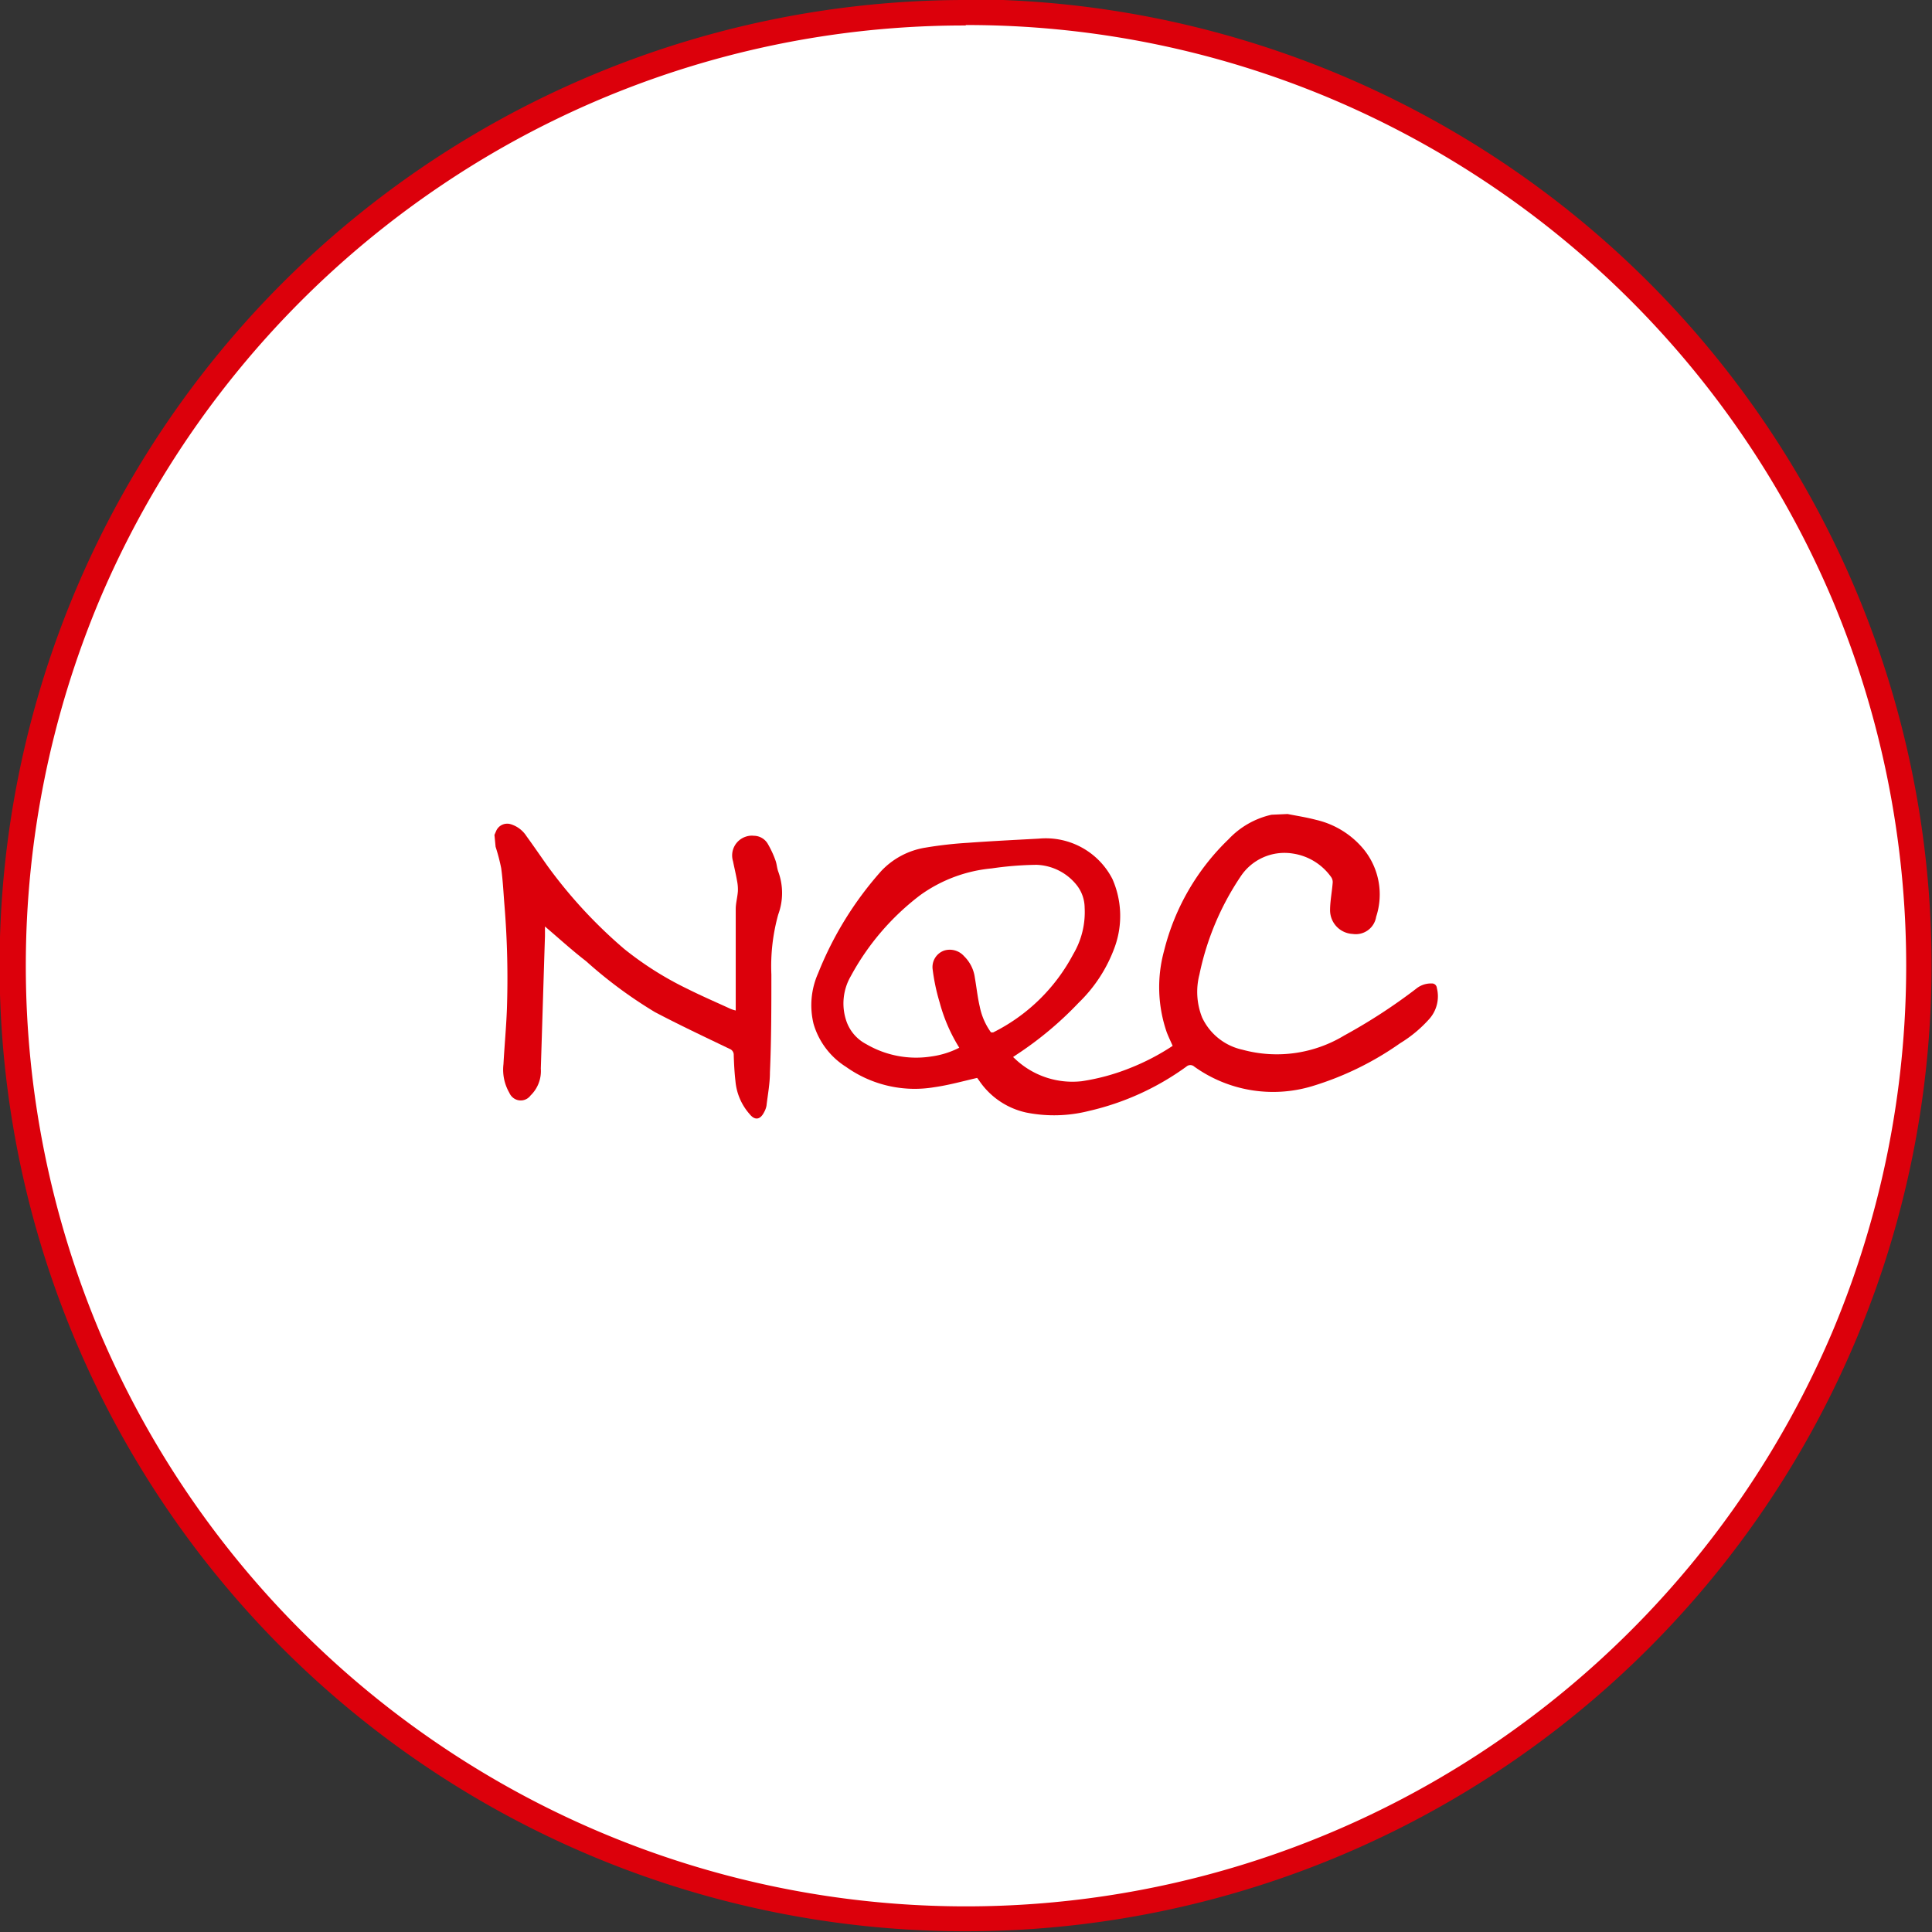 <?xml version="1.0" encoding="UTF-8"?> <svg xmlns="http://www.w3.org/2000/svg" id="_10" data-name="10" viewBox="0 0 135 135"><rect x="0" y="0" width="135" height="135" fill="#333333" stroke="none"/><defs><style>.cls-1{fill:#fff;}.cls-2{fill:#dc000b;}</style></defs><title>flow_icon_10</title><g id="パス_11662" data-name="パス 11662"><path class="cls-1" d="M2347.34,1423.32a66.21,66.21,0,0,1-25.92-5.23,66.79,66.79,0,0,1-35.45-35.44,66.69,66.69,0,0,1,24.13-81.15,66.57,66.57,0,0,1,103.84,55.22,66.54,66.54,0,0,1-66.6,66.6Z" transform="translate(-2279.84 -1289.22)"></path><path class="cls-2" d="M2347.34,1291a65.33,65.33,0,0,0-36.73,11.22,65.94,65.94,0,0,0-23.81,28.91,66,66,0,0,0,0,51.15,65.88,65.88,0,0,0,23.81,28.9,65.59,65.59,0,0,0,73.46,0,66,66,0,0,0,23.81-28.9,66,66,0,0,0,0-51.15,65.94,65.94,0,0,0-35-35,65.37,65.37,0,0,0-25.57-5.16m0-1.8a67.5,67.5,0,1,1-67.5,67.5A67.5,67.5,0,0,1,2347.34,1289.22Z" transform="translate(-2279.84 -1289.22)"></path></g><g id="グループ_1990" data-name="グループ 1990"><path id="パス_11659" data-name="パス 11659" class="cls-2" d="M2369.81,1346.1c.66.13,1.32.23,2,.41a6.09,6.09,0,0,1,3.34,2.08,5,5,0,0,1,.85,4.69,1.44,1.44,0,0,1-1.64,1.2h0a1.66,1.66,0,0,1-1.58-1.65c0-.63.13-1.27.18-1.9a.61.61,0,0,0-.11-.43,4,4,0,0,0-2.69-1.64,3.67,3.67,0,0,0-3.64,1.62,19.21,19.21,0,0,0-2.87,6.84,4.84,4.84,0,0,0,.19,3,4.07,4.07,0,0,0,2.82,2.25,9.11,9.11,0,0,0,7.12-1,39.12,39.12,0,0,0,5-3.25,1.64,1.64,0,0,1,1.1-.38.34.34,0,0,1,.36.31,2.38,2.38,0,0,1-.5,2.14,9,9,0,0,1-2.07,1.73,21.43,21.43,0,0,1-6.15,3,9.46,9.46,0,0,1-8.23-1.37.41.41,0,0,0-.55,0,18.69,18.69,0,0,1-6.82,3.1,9.92,9.92,0,0,1-4.37.11,5.34,5.34,0,0,1-3.29-2.23l-.14-.19c-1,.23-2,.51-3,.65a8.27,8.27,0,0,1-6.16-1.42,5.31,5.31,0,0,1-2.27-3,5.49,5.49,0,0,1,.32-3.55,24.15,24.15,0,0,1,4.41-7.14,5.41,5.41,0,0,1,3.08-1.63,27.9,27.9,0,0,1,3-.34c1.64-.12,3.29-.2,4.93-.29a5.23,5.23,0,0,1,5.14,2.82,6.39,6.39,0,0,1,.18,4.71,10.25,10.25,0,0,1-2.54,3.94,24.5,24.5,0,0,1-4.36,3.64l-.22.15.27.25a5.83,5.83,0,0,0,4.53,1.44,15,15,0,0,0,3.35-.91,16.12,16.12,0,0,0,3-1.56c-.14-.32-.29-.63-.41-.94a9.64,9.64,0,0,1-.19-5.7,16.25,16.25,0,0,1,4.51-7.8,5.87,5.87,0,0,1,3-1.71.07.07,0,0,0,0,0Zm-20.69,15.26.12,0a12.77,12.77,0,0,0,5.59-5.46,5.76,5.76,0,0,0,.8-3.26,2.58,2.58,0,0,0-.53-1.54,3.75,3.75,0,0,0-2.83-1.45,23.44,23.44,0,0,0-3.13.25,10.14,10.14,0,0,0-5,1.87,17.62,17.62,0,0,0-4.85,5.66,3.8,3.8,0,0,0-.28,3.22,2.87,2.87,0,0,0,1.36,1.53,6.9,6.9,0,0,0,4.56.86,6.09,6.09,0,0,0,1.94-.61,11.69,11.69,0,0,1-1.37-3.16,14,14,0,0,1-.49-2.31,1.22,1.22,0,0,1,.81-1.32,1.33,1.33,0,0,1,1.39.4,2.56,2.56,0,0,1,.75,1.51c.12.68.19,1.37.34,2a4.6,4.6,0,0,0,.78,1.8Z" transform="translate(-2279.84 -1289.22)"></path><path id="パス_11660" data-name="パス 11660" class="cls-2" d="M2314.39,1347.56l.13-.3a.84.84,0,0,1,1-.45,2,2,0,0,1,1.11.84c.51.7,1,1.42,1.49,2.11a33.59,33.59,0,0,0,5.34,5.77,23.06,23.06,0,0,0,4.44,2.8c1,.5,2,.93,3,1.39a2.46,2.46,0,0,0,.35.11v-1.2c0-2,0-3.92,0-5.89,0-.41.12-.82.15-1.24a3,3,0,0,0-.06-.74c-.08-.46-.19-.91-.28-1.36a1.38,1.38,0,0,1,.9-1.72,1.28,1.28,0,0,1,.55-.06,1.14,1.14,0,0,1,1,.6,6.79,6.79,0,0,1,.52,1.13c.09.25.1.52.19.77a4.33,4.33,0,0,1,0,3,13.47,13.47,0,0,0-.48,4.19c0,2.28,0,4.56-.1,6.84,0,.78-.15,1.55-.24,2.33a1.5,1.5,0,0,1-.17.46c-.27.53-.64.58-1,.14a4,4,0,0,1-1-2.32c-.07-.6-.1-1.21-.12-1.81a.44.44,0,0,0-.29-.44c-1.75-.84-3.51-1.67-5.22-2.57a31.48,31.48,0,0,1-4.81-3.56c-1-.77-1.89-1.59-2.87-2.42l0,.67c-.1,3.09-.19,6.17-.29,9.26a2.37,2.37,0,0,1-.72,1.88.85.85,0,0,1-1.2.17.9.9,0,0,1-.28-.36,3.24,3.24,0,0,1-.41-2c.07-1.28.19-2.55.24-3.83a63,63,0,0,0-.17-7.27c-.07-.86-.11-1.74-.23-2.6a13.06,13.06,0,0,0-.39-1.49Z" transform="translate(-2279.84 -1289.22)"></path></g></svg> 